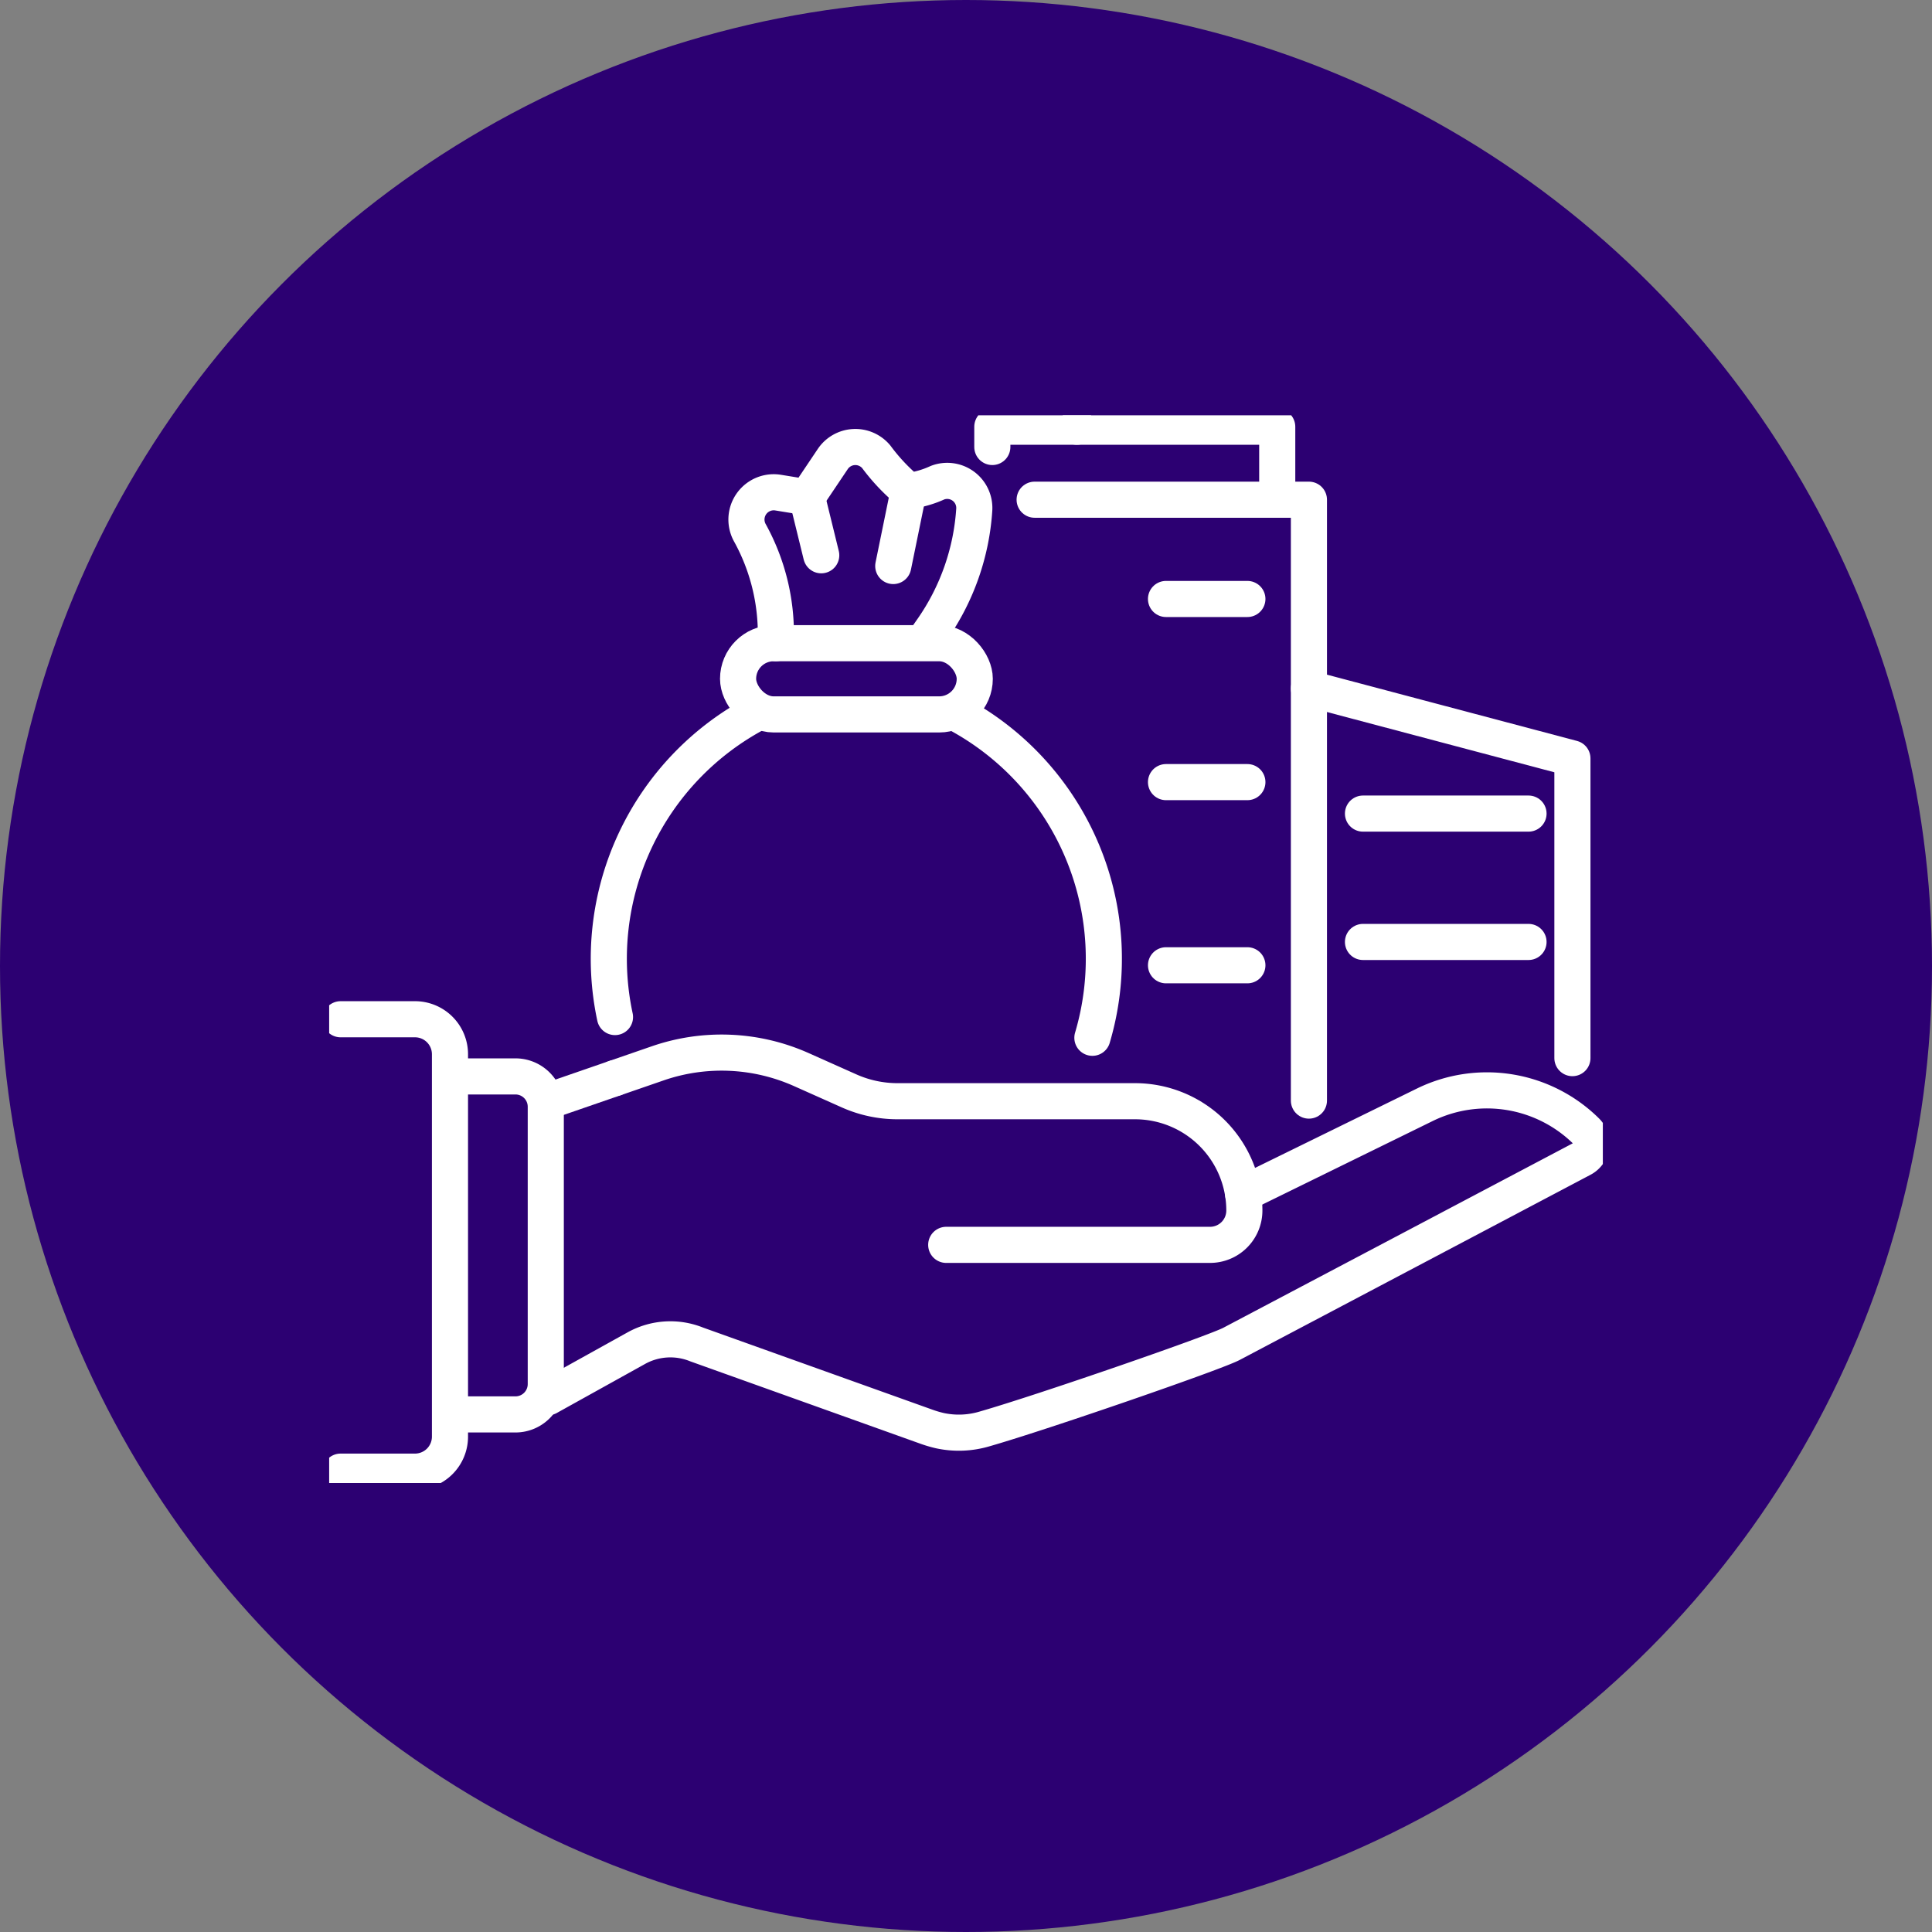 <svg xmlns="http://www.w3.org/2000/svg" xmlns:xlink="http://www.w3.org/1999/xlink" width="107" height="107" viewBox="0 0 107 107">
  <rect x="0" y="0" width="107" height="107" fill="#808080" stroke="none"/>
  <defs>
    <clipPath id="clip-path">
      <rect id="Rectángulo_482" data-name="Rectángulo 482" width="70.54" height="59.134" fill="none" stroke="#fff" stroke-width="2"/>
    </clipPath>
  </defs>
  <g id="servicio_personalizado_icon_ataxes" transform="translate(-1038 -3507.5)">
    <circle id="Elipse_37" data-name="Elipse 37" cx="53.5" cy="53.5" r="53.5" transform="translate(1038 3507.5)" fill="#2c0072"/>
    <g id="Grupo_450" data-name="Grupo 450" transform="translate(1056.23 3530.5)">
      <path id="Trazado_971" data-name="Trazado 971" d="M138.719,16.6h15.191V49.879" transform="translate(-99.648 -11.925)" fill="none" stroke="#fff" stroke-linecap="round" stroke-linejoin="round" stroke-width="2"/>
      <g id="Grupo_446" data-name="Grupo 446">
        <g id="Grupo_445" data-name="Grupo 445" clip-path="url(#clip-path)">
          <path id="Trazado_972" data-name="Trazado 972" d="M192.653,53.732,207.247,57.6V74.2" transform="translate(-138.392 -38.598)" fill="none" stroke="#fff" stroke-linecap="round" stroke-linejoin="round" stroke-width="2"/>
        </g>
      </g>
      <line id="Línea_103" data-name="Línea 103" x2="4.507" transform="translate(46.347 10.173)" fill="none" stroke="#fff" stroke-linecap="round" stroke-linejoin="round" stroke-width="2"/>
      <line id="Línea_104" data-name="Línea 104" x2="4.507" transform="translate(46.347 20.316)" fill="none" stroke="#fff" stroke-linecap="round" stroke-linejoin="round" stroke-width="2"/>
      <line id="Línea_105" data-name="Línea 105" x2="4.507" transform="translate(46.347 30.46)" fill="none" stroke="#fff" stroke-linecap="round" stroke-linejoin="round" stroke-width="2"/>
      <line id="Línea_106" data-name="Línea 106" x2="9.168" transform="translate(57.256 22.059)" fill="none" stroke="#fff" stroke-linecap="round" stroke-linejoin="round" stroke-width="2"/>
      <line id="Línea_107" data-name="Línea 107" x2="9.168" transform="translate(57.256 29.168)" fill="none" stroke="#fff" stroke-linecap="round" stroke-linejoin="round" stroke-width="2"/>
      <g id="Grupo_448" data-name="Grupo 448">
        <g id="Grupo_447" data-name="Grupo 447" clip-path="url(#clip-path)">
          <path id="Trazado_973" data-name="Trazado 973" d="M158.131,6.292V2.25H147.037" transform="translate(-105.624 -1.616)" fill="none" stroke="#fff" stroke-linecap="round" stroke-linejoin="round" stroke-width="2"/>
          <path id="Trazado_974" data-name="Trazado 974" d="M135.085,2.249H130.4V3.372" transform="translate(-93.672 -1.616)" fill="none" stroke="#fff" stroke-linecap="round" stroke-linejoin="round" stroke-width="2"/>
          <path id="Trazado_975" data-name="Trazado 975" d="M130.735,76.492a15.4,15.4,0,0,0-7.585-18" transform="translate(-88.465 -42.017)" fill="none" stroke="#fff" stroke-linecap="round" stroke-linejoin="round" stroke-width="2"/>
          <path id="Trazado_976" data-name="Trazado 976" d="M63.21,58.491a15.4,15.4,0,0,0-7.878,16.853" transform="translate(-39.502 -42.017)" fill="none" stroke="#fff" stroke-linecap="round" stroke-linejoin="round" stroke-width="2"/>
          <rect id="Rectángulo_483" data-name="Rectángulo 483" width="13.108" height="3.945" rx="1.973" transform="translate(22.647 12.622)" fill="none" stroke="#fff" stroke-linecap="round" stroke-linejoin="round" stroke-width="2"/>
          <path id="Trazado_977" data-name="Trazado 977" d="M92.054,16.758l.314-.451A13.049,13.049,0,0,0,94.677,9.7a1.5,1.5,0,0,0-2.039-1.487,5.51,5.51,0,0,1-1.6.457,10.772,10.772,0,0,1-1.789-1.892,1.508,1.508,0,0,0-2.409.124L85.415,9.023l-1.607-.262A1.511,1.511,0,0,0,82.257,11a11.567,11.567,0,0,1,1.431,5.775l-.005.326" transform="translate(-58.949 -4.479)" fill="none" stroke="#fff" stroke-linecap="round" stroke-linejoin="round" stroke-width="2"/>
          <line id="Línea_108" data-name="Línea 108" y1="4.157" x2="0.85" transform="translate(31.241 4.191)" fill="none" stroke="#fff" stroke-linecap="round" stroke-linejoin="round" stroke-width="2"/>
          <line id="Línea_109" data-name="Línea 109" x2="0.787" y2="3.209" transform="translate(26.466 4.544)" fill="none" stroke="#fff" stroke-linecap="round" stroke-linejoin="round" stroke-width="2"/>
          <path id="Trazado_978" data-name="Trazado 978" d="M56.206,126.73l2.372-.819a10.83,10.83,0,0,1,7.946.347l2.649,1.182a6.586,6.586,0,0,0,2.683.571H85.007a6.055,6.055,0,0,1,6.055,6.055,1.9,1.9,0,0,1-1.9,1.9H74.551" transform="translate(-40.376 -90.022)" fill="none" stroke="#fff" stroke-linecap="round" stroke-linejoin="round" stroke-width="2"/>
          <line id="Línea_110" data-name="Línea 110" y1="1.281" x2="3.71" transform="translate(12.121 36.708)" fill="none" stroke="#fff" stroke-linecap="round" stroke-linejoin="round" stroke-width="2"/>
          <path id="Trazado_979" data-name="Trazado 979" d="M81.535,138.478l10.072-4.938a7.82,7.82,0,0,1,8.938,1.473.956.956,0,0,1-.232,1.521L80.906,146.778c-.816.456-10.487,3.8-13.669,4.712a4.993,4.993,0,0,1-2.505.1,6.643,6.643,0,0,1-.746-.221l-12.718-4.552a3.882,3.882,0,0,0-3.342.208l-4.885,2.713" transform="translate(-30.918 -95.358)" fill="none" stroke="#fff" stroke-linecap="round" stroke-linejoin="round" stroke-width="2"/>
          <path id="Trazado_980" data-name="Trazado 980" d="M24.559,148.72h3.4a1.68,1.68,0,0,0,1.68-1.68V131.68a1.68,1.68,0,0,0-1.68-1.68h-3.4" transform="translate(-17.642 -93.385)" fill="none" stroke="#fff" stroke-linecap="round" stroke-linejoin="round" stroke-width="2"/>
          <path id="Trazado_981" data-name="Trazado 981" d="M2.25,118.759H6.369A1.938,1.938,0,0,1,8.307,120.7v21.176a1.938,1.938,0,0,1-1.938,1.938H2.25" transform="translate(-1.616 -85.31)" fill="none" stroke="#fff" stroke-linecap="round" stroke-linejoin="round" stroke-width="2"/>
        </g>
      </g>
    </g>
  </g>
</svg>

